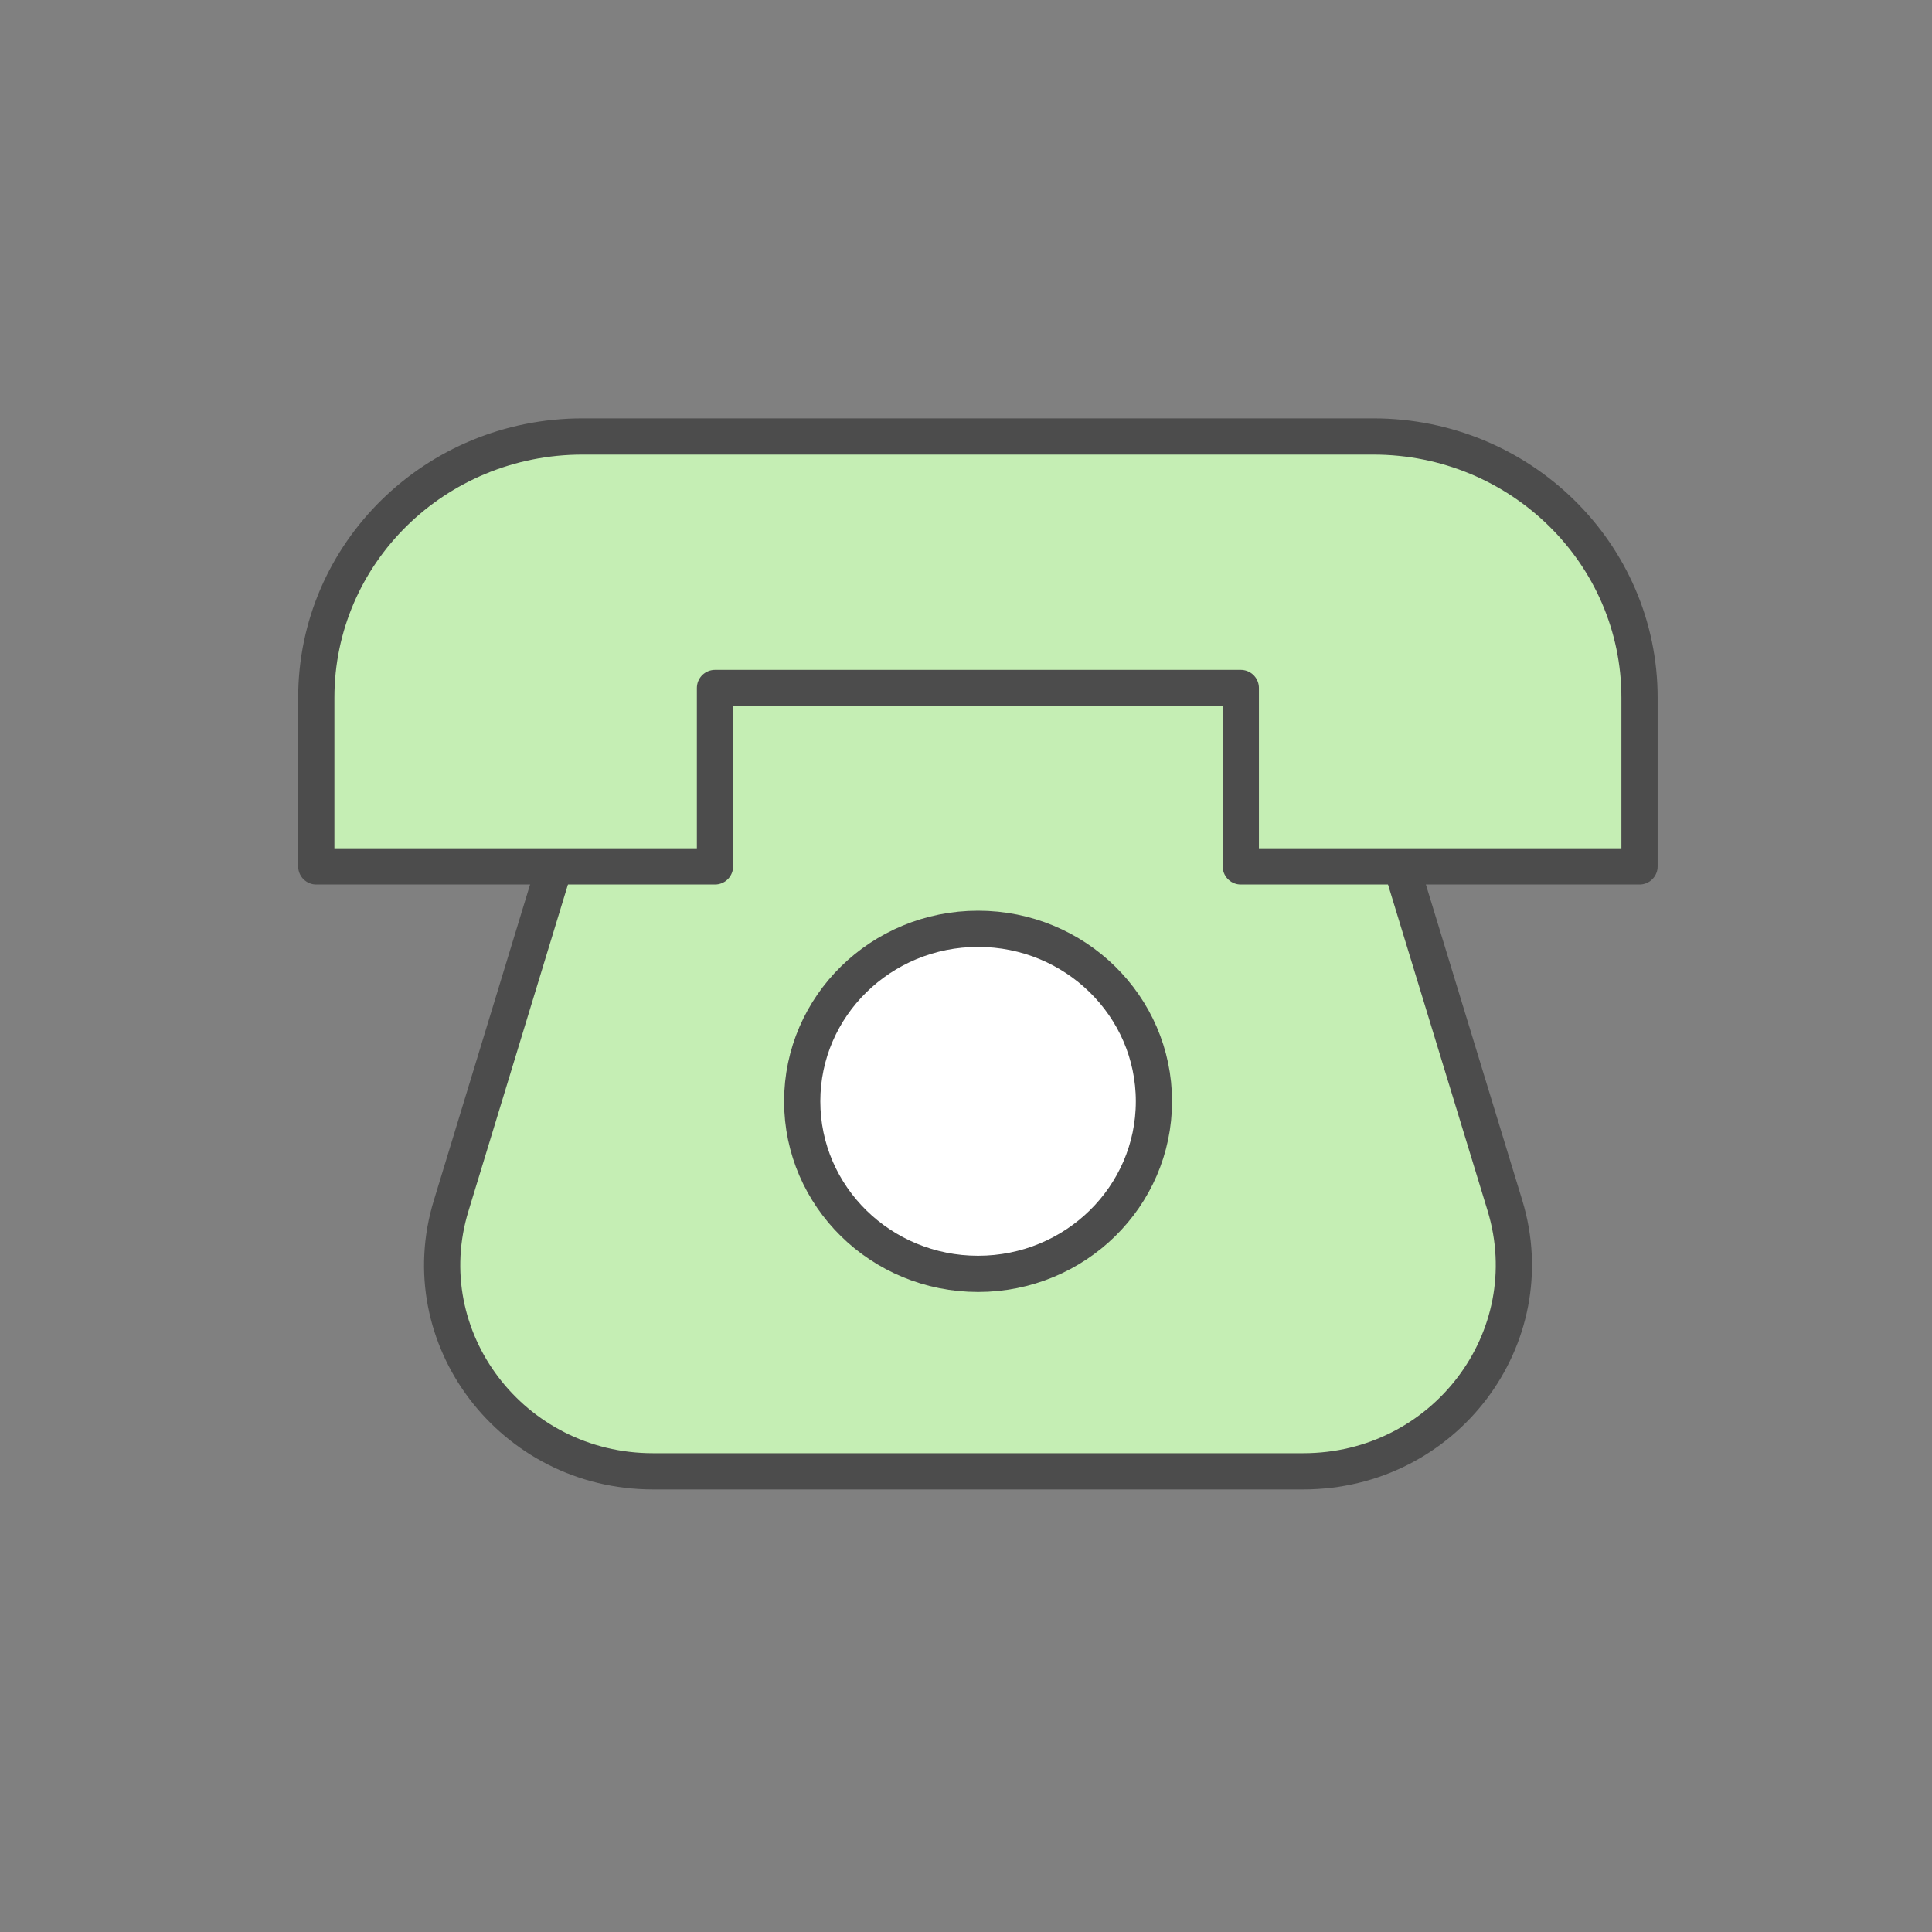 <?xml version="1.0" encoding="utf-8"?>
<!-- Generator: Adobe Illustrator 16.0.0, SVG Export Plug-In . SVG Version: 6.00 Build 0)  -->
<!DOCTYPE svg PUBLIC "-//W3C//DTD SVG 1.1//EN" "http://www.w3.org/Graphics/SVG/1.1/DTD/svg11.dtd">
<svg version="1.1" id="Layer_1" xmlns="http://www.w3.org/2000/svg" xmlns:xlink="http://www.w3.org/1999/xlink" x="0px" y="0px"
	 width="80px" height="80px" viewBox="0 0 80 80" enable-background="new 0 0 80 80" xml:space="preserve">
<rect x="0" y="0" width="80" height="80" fill="#808080" stroke="none"/>
<g>
	<defs>
		<rect id="SVGID_1_" x="12" y="17" width="57" height="45"/>
	</defs>
	<clipPath id="SVGID_2_">
		<use xlink:href="#SVGID_1_"  overflow="visible"/>
	</clipPath>
	<g clip-path="url(#SVGID_2_)">
		<path fill="#C5EEB4" stroke="#4C4C4C" stroke-width="1.5" stroke-linecap="round" stroke-linejoin="round" d="M53.968,60.924
			H27.033c-5.834,0-10.032-5.523-8.35-11.003l7.779-25.534h28.061l7.794,25.534C63.984,55.415,59.803,60.924,53.968,60.924z"/>
		<path fill="#C5EEB4" stroke="#4C4C4C" stroke-width="1.5" stroke-linecap="round" stroke-linejoin="round" d="M55.869,18.074
			H24.122c-6.098,0-11.025,4.834-11.025,10.816v6.986h16.509v-7.388h21.773v7.388h16.51V28.89c0-5.967-4.928-10.816-11.025-10.816
			H55.84H55.869z"/>
		<path fill="#FFFFFF" stroke="#4C4C4C" stroke-width="1.5" stroke-linecap="round" stroke-linejoin="round" d="M40.5,52.748
			c4.021,0,7.282-3.197,7.282-7.144c0-3.945-3.261-7.144-7.282-7.144c-4.022,0-7.282,3.198-7.282,7.144
			C33.218,49.551,36.478,52.748,40.5,52.748z"/>
	</g>
</g>
</svg>
